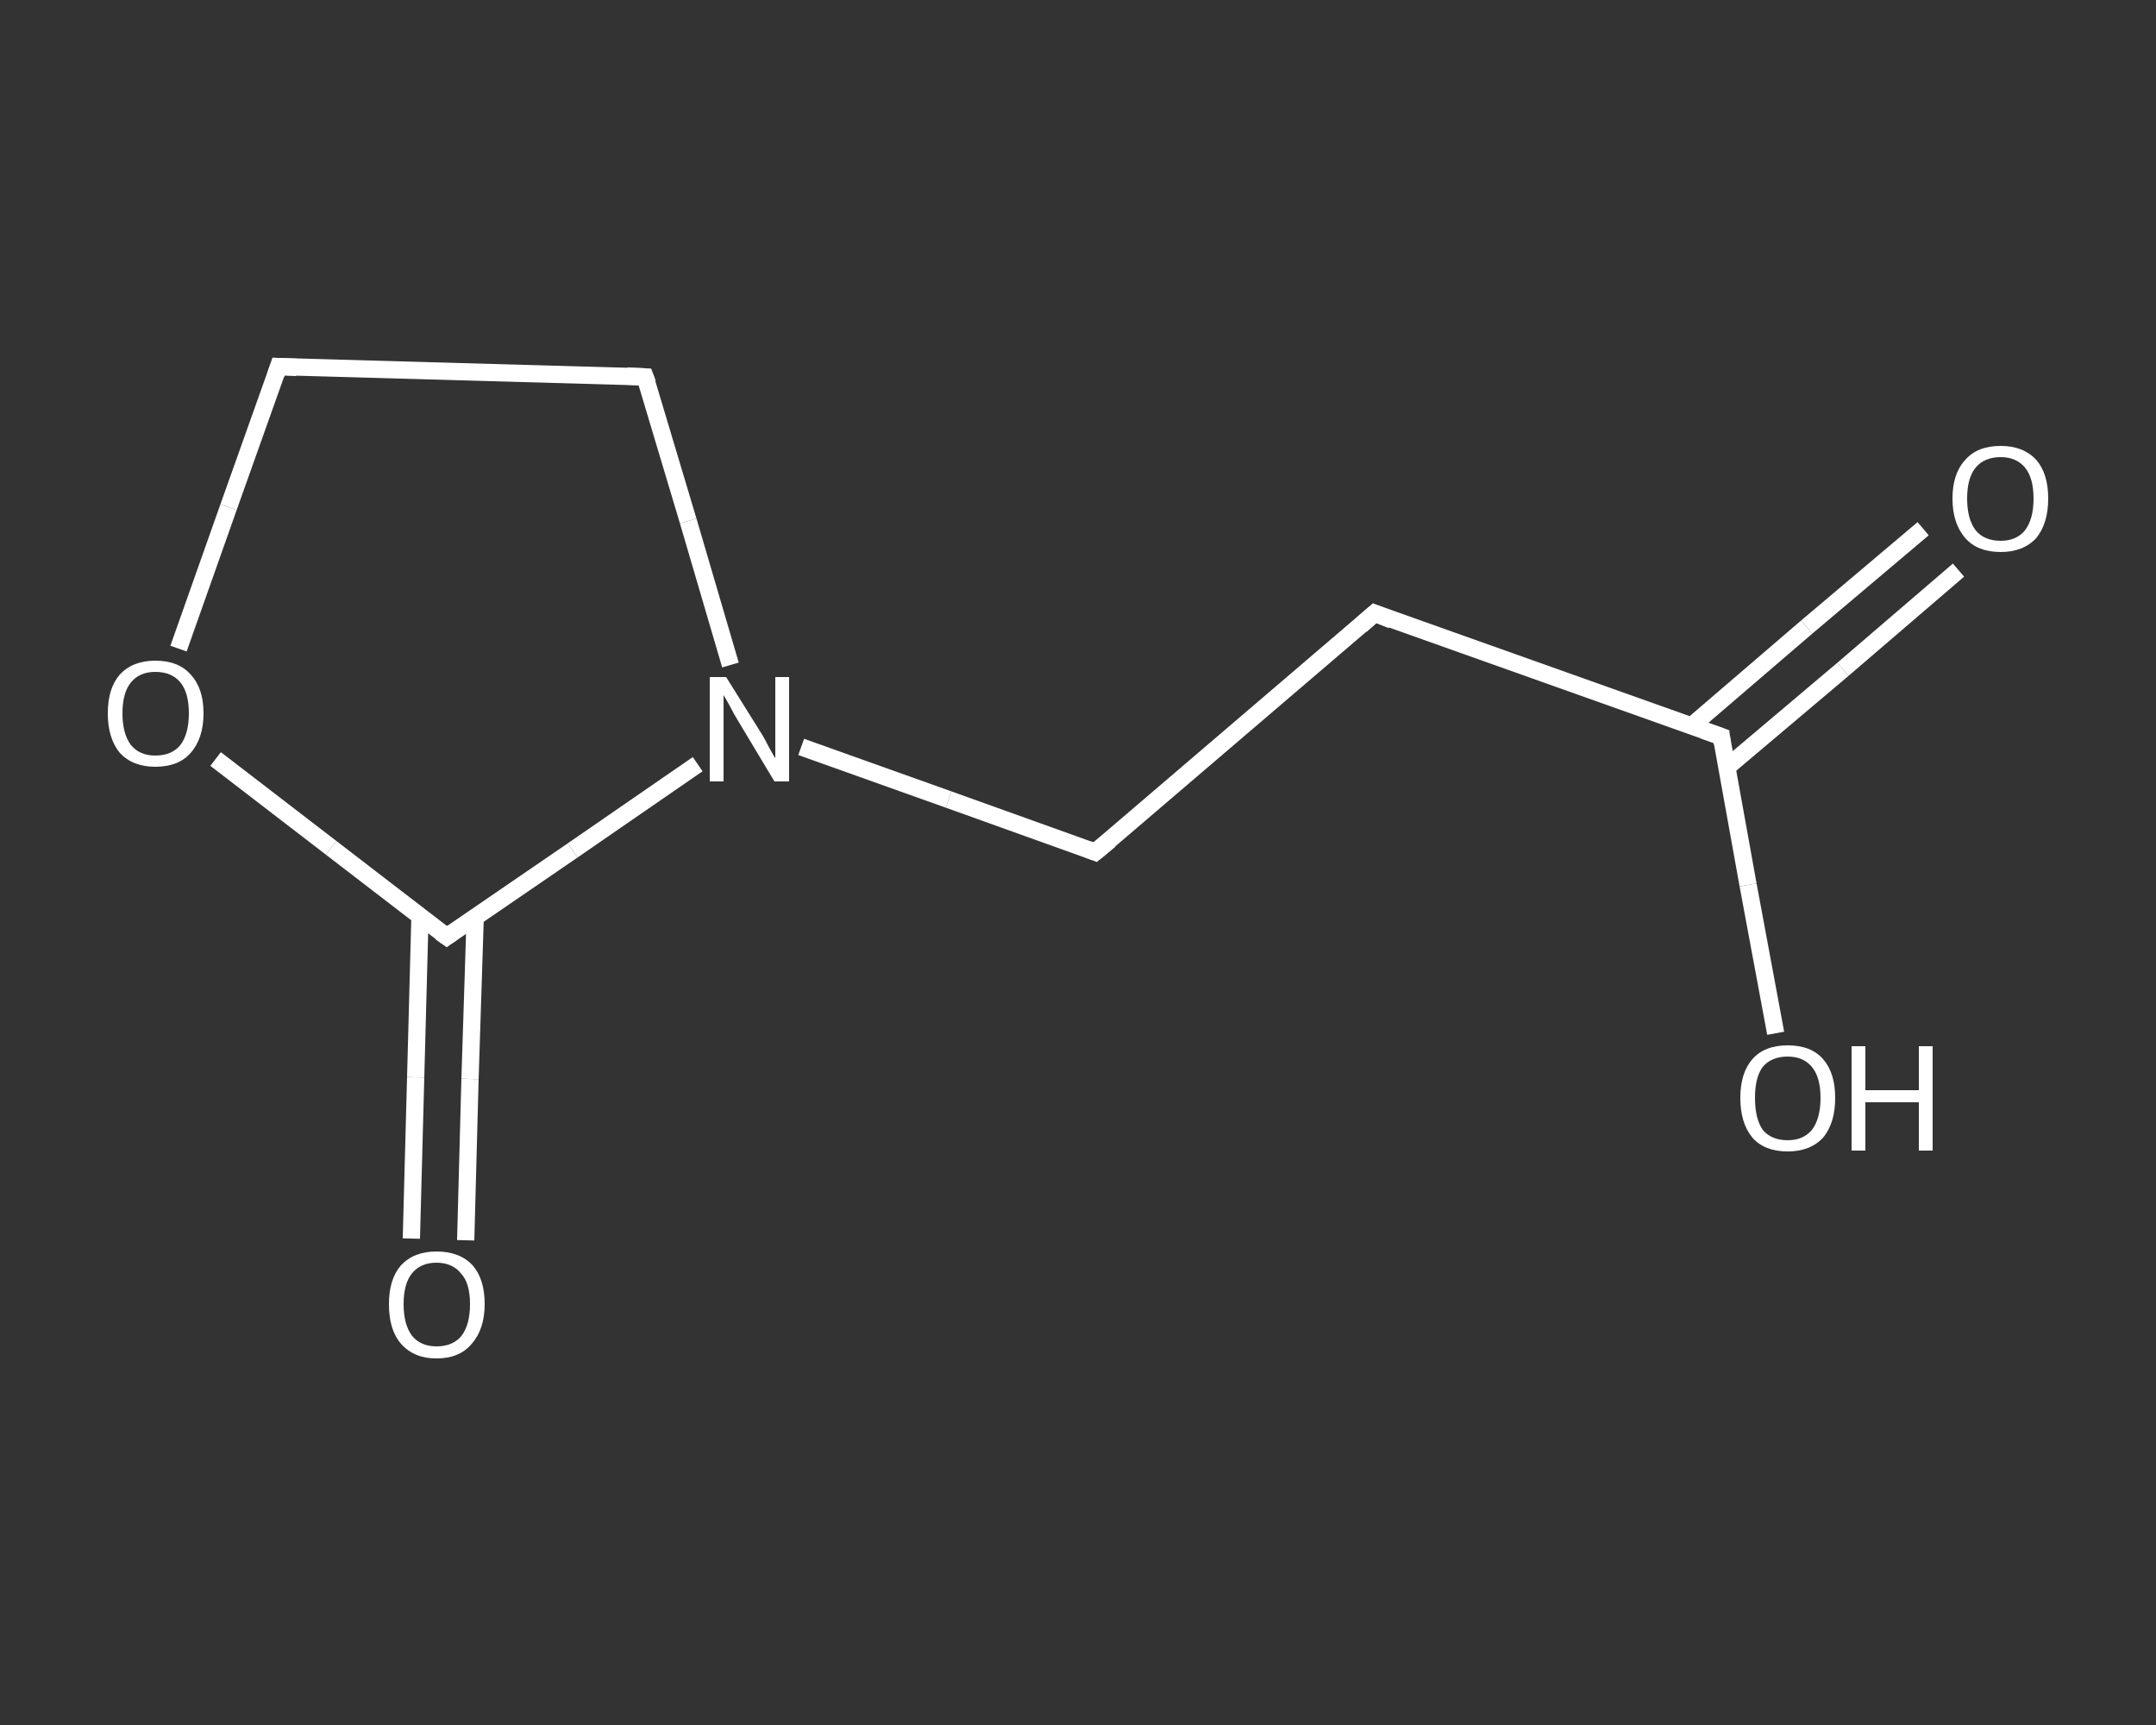 <?xml version='1.0' encoding='iso-8859-1'?>
<svg version='1.1' baseProfile='full'
              xmlns='http://www.w3.org/2000/svg'
                      xmlns:rdkit='http://www.rdkit.org/xml'
                      xmlns:xlink='http://www.w3.org/1999/xlink'
                  xml:space='preserve'
width='250px' height='200px' viewBox='0 0 250 200'>
<rect x="0" y="0" width="250" height="200" fill="#333333" stroke="none"/>
<!-- END OF HEADER -->
<rect style='opacity:1.0;fill:transparent;stroke:none' width='250.0' height='200.0' x='0.0' y='0.0'> </rect>
<path class='bond-0 atom-0 atom-1' d='M 227.1,66.1 L 213.7,77.6' style='fill:none;fill-rule:evenodd;stroke:#FFFFFF;stroke-width:2.0px;stroke-linecap:butt;stroke-linejoin:miter;stroke-opacity:1' />
<path class='bond-0 atom-0 atom-1' d='M 213.7,77.6 L 200.2,89.0' style='fill:none;fill-rule:evenodd;stroke:#FFFFFF;stroke-width:2.0px;stroke-linecap:butt;stroke-linejoin:miter;stroke-opacity:1' />
<path class='bond-0 atom-0 atom-1' d='M 223.0,61.3 L 209.5,72.7' style='fill:none;fill-rule:evenodd;stroke:#FFFFFF;stroke-width:2.0px;stroke-linecap:butt;stroke-linejoin:miter;stroke-opacity:1' />
<path class='bond-0 atom-0 atom-1' d='M 209.5,72.7 L 196.1,84.2' style='fill:none;fill-rule:evenodd;stroke:#FFFFFF;stroke-width:2.0px;stroke-linecap:butt;stroke-linejoin:miter;stroke-opacity:1' />
<path class='bond-1 atom-1 atom-2' d='M 199.6,85.4 L 202.7,102.6' style='fill:none;fill-rule:evenodd;stroke:#FFFFFF;stroke-width:2.0px;stroke-linecap:butt;stroke-linejoin:miter;stroke-opacity:1' />
<path class='bond-1 atom-1 atom-2' d='M 202.7,102.6 L 205.9,119.8' style='fill:none;fill-rule:evenodd;stroke:#FFFFFF;stroke-width:2.0px;stroke-linecap:butt;stroke-linejoin:miter;stroke-opacity:1' />
<path class='bond-2 atom-1 atom-3' d='M 199.6,85.4 L 159.4,71.1' style='fill:none;fill-rule:evenodd;stroke:#FFFFFF;stroke-width:2.0px;stroke-linecap:butt;stroke-linejoin:miter;stroke-opacity:1' />
<path class='bond-3 atom-3 atom-4' d='M 159.4,71.1 L 127.0,98.8' style='fill:none;fill-rule:evenodd;stroke:#FFFFFF;stroke-width:2.0px;stroke-linecap:butt;stroke-linejoin:miter;stroke-opacity:1' />
<path class='bond-4 atom-4 atom-5' d='M 127.0,98.8 L 110.0,92.7' style='fill:none;fill-rule:evenodd;stroke:#FFFFFF;stroke-width:2.0px;stroke-linecap:butt;stroke-linejoin:miter;stroke-opacity:1' />
<path class='bond-4 atom-4 atom-5' d='M 110.0,92.7 L 92.9,86.6' style='fill:none;fill-rule:evenodd;stroke:#FFFFFF;stroke-width:2.0px;stroke-linecap:butt;stroke-linejoin:miter;stroke-opacity:1' />
<path class='bond-5 atom-5 atom-6' d='M 84.7,77.1 L 79.8,60.4' style='fill:none;fill-rule:evenodd;stroke:#FFFFFF;stroke-width:2.0px;stroke-linecap:butt;stroke-linejoin:miter;stroke-opacity:1' />
<path class='bond-5 atom-5 atom-6' d='M 79.8,60.4 L 74.8,43.7' style='fill:none;fill-rule:evenodd;stroke:#FFFFFF;stroke-width:2.0px;stroke-linecap:butt;stroke-linejoin:miter;stroke-opacity:1' />
<path class='bond-6 atom-6 atom-7' d='M 74.8,43.7 L 32.3,42.5' style='fill:none;fill-rule:evenodd;stroke:#FFFFFF;stroke-width:2.0px;stroke-linecap:butt;stroke-linejoin:miter;stroke-opacity:1' />
<path class='bond-7 atom-7 atom-8' d='M 32.3,42.5 L 26.5,58.8' style='fill:none;fill-rule:evenodd;stroke:#FFFFFF;stroke-width:2.0px;stroke-linecap:butt;stroke-linejoin:miter;stroke-opacity:1' />
<path class='bond-7 atom-7 atom-8' d='M 26.5,58.8 L 20.7,75.2' style='fill:none;fill-rule:evenodd;stroke:#FFFFFF;stroke-width:2.0px;stroke-linecap:butt;stroke-linejoin:miter;stroke-opacity:1' />
<path class='bond-8 atom-8 atom-9' d='M 25.0,88.0 L 38.4,98.3' style='fill:none;fill-rule:evenodd;stroke:#FFFFFF;stroke-width:2.0px;stroke-linecap:butt;stroke-linejoin:miter;stroke-opacity:1' />
<path class='bond-8 atom-8 atom-9' d='M 38.4,98.3 L 51.8,108.6' style='fill:none;fill-rule:evenodd;stroke:#FFFFFF;stroke-width:2.0px;stroke-linecap:butt;stroke-linejoin:miter;stroke-opacity:1' />
<path class='bond-9 atom-9 atom-10' d='M 48.7,106.2 L 48.2,124.9' style='fill:none;fill-rule:evenodd;stroke:#FFFFFF;stroke-width:2.0px;stroke-linecap:butt;stroke-linejoin:miter;stroke-opacity:1' />
<path class='bond-9 atom-9 atom-10' d='M 48.2,124.9 L 47.7,143.6' style='fill:none;fill-rule:evenodd;stroke:#FFFFFF;stroke-width:2.0px;stroke-linecap:butt;stroke-linejoin:miter;stroke-opacity:1' />
<path class='bond-9 atom-9 atom-10' d='M 55.1,106.4 L 54.5,125.1' style='fill:none;fill-rule:evenodd;stroke:#FFFFFF;stroke-width:2.0px;stroke-linecap:butt;stroke-linejoin:miter;stroke-opacity:1' />
<path class='bond-9 atom-9 atom-10' d='M 54.5,125.1 L 54.0,143.8' style='fill:none;fill-rule:evenodd;stroke:#FFFFFF;stroke-width:2.0px;stroke-linecap:butt;stroke-linejoin:miter;stroke-opacity:1' />
<path class='bond-10 atom-9 atom-5' d='M 51.8,108.6 L 66.4,98.6' style='fill:none;fill-rule:evenodd;stroke:#FFFFFF;stroke-width:2.0px;stroke-linecap:butt;stroke-linejoin:miter;stroke-opacity:1' />
<path class='bond-10 atom-9 atom-5' d='M 66.4,98.6 L 80.9,88.6' style='fill:none;fill-rule:evenodd;stroke:#FFFFFF;stroke-width:2.0px;stroke-linecap:butt;stroke-linejoin:miter;stroke-opacity:1' />
<path d='M 199.7,86.2 L 199.6,85.4 L 197.6,84.7' style='fill:none;stroke:#FFFFFF;stroke-width:2.0px;stroke-linecap:butt;stroke-linejoin:miter;stroke-opacity:1;' />
<path d='M 161.4,71.9 L 159.4,71.1 L 157.8,72.5' style='fill:none;stroke:#FFFFFF;stroke-width:2.0px;stroke-linecap:butt;stroke-linejoin:miter;stroke-opacity:1;' />
<path d='M 128.7,97.4 L 127.0,98.8 L 126.2,98.5' style='fill:none;stroke:#FFFFFF;stroke-width:2.0px;stroke-linecap:butt;stroke-linejoin:miter;stroke-opacity:1;' />
<path d='M 75.1,44.5 L 74.8,43.7 L 72.7,43.6' style='fill:none;stroke:#FFFFFF;stroke-width:2.0px;stroke-linecap:butt;stroke-linejoin:miter;stroke-opacity:1;' />
<path d='M 34.4,42.6 L 32.3,42.5 L 32.0,43.4' style='fill:none;stroke:#FFFFFF;stroke-width:2.0px;stroke-linecap:butt;stroke-linejoin:miter;stroke-opacity:1;' />
<path d='M 51.1,108.1 L 51.8,108.6 L 52.5,108.1' style='fill:none;stroke:#FFFFFF;stroke-width:2.0px;stroke-linecap:butt;stroke-linejoin:miter;stroke-opacity:1;' />
<path class='atom-0' d='M 226.4 57.8
Q 226.4 54.9, 227.9 53.3
Q 229.3 51.7, 232.0 51.7
Q 234.6 51.7, 236.1 53.3
Q 237.5 54.9, 237.5 57.8
Q 237.5 60.7, 236.1 62.4
Q 234.6 64.0, 232.0 64.0
Q 229.3 64.0, 227.9 62.4
Q 226.4 60.7, 226.4 57.8
M 232.0 62.7
Q 233.8 62.7, 234.8 61.5
Q 235.8 60.2, 235.8 57.8
Q 235.8 55.4, 234.8 54.2
Q 233.8 53.0, 232.0 53.0
Q 230.1 53.0, 229.1 54.2
Q 228.1 55.4, 228.1 57.8
Q 228.1 60.2, 229.1 61.5
Q 230.1 62.7, 232.0 62.7
' fill='#FFFFFF'/>
<path class='atom-2' d='M 201.8 127.3
Q 201.8 124.4, 203.2 122.8
Q 204.6 121.2, 207.3 121.2
Q 210.0 121.2, 211.4 122.8
Q 212.8 124.4, 212.8 127.3
Q 212.8 130.2, 211.4 131.9
Q 209.9 133.5, 207.3 133.5
Q 204.6 133.5, 203.2 131.9
Q 201.8 130.2, 201.8 127.3
M 207.3 132.2
Q 209.1 132.2, 210.1 131.0
Q 211.1 129.7, 211.1 127.3
Q 211.1 124.9, 210.1 123.7
Q 209.1 122.5, 207.3 122.5
Q 205.4 122.5, 204.4 123.7
Q 203.5 124.9, 203.5 127.3
Q 203.5 129.7, 204.4 131.0
Q 205.4 132.2, 207.3 132.2
' fill='#FFFFFF'/>
<path class='atom-2' d='M 214.7 121.3
L 216.3 121.3
L 216.3 126.4
L 222.5 126.4
L 222.5 121.3
L 224.1 121.3
L 224.1 133.4
L 222.5 133.4
L 222.5 127.8
L 216.3 127.8
L 216.3 133.4
L 214.7 133.4
L 214.7 121.3
' fill='#FFFFFF'/>
<path class='atom-5' d='M 84.2 78.5
L 88.2 84.9
Q 88.6 85.5, 89.2 86.7
Q 89.8 87.8, 89.9 87.9
L 89.9 78.5
L 91.5 78.5
L 91.5 90.6
L 89.8 90.6
L 85.6 83.6
Q 85.1 82.8, 84.6 81.8
Q 84.1 80.9, 83.9 80.6
L 83.9 90.6
L 82.3 90.6
L 82.3 78.5
L 84.2 78.5
' fill='#FFFFFF'/>
<path class='atom-8' d='M 12.5 82.7
Q 12.5 79.8, 13.9 78.2
Q 15.4 76.6, 18.0 76.6
Q 20.7 76.6, 22.1 78.2
Q 23.6 79.8, 23.6 82.7
Q 23.6 85.6, 22.1 87.3
Q 20.7 88.9, 18.0 88.9
Q 15.4 88.9, 13.9 87.3
Q 12.5 85.6, 12.5 82.7
M 18.0 87.6
Q 19.9 87.6, 20.9 86.4
Q 21.9 85.1, 21.9 82.7
Q 21.9 80.3, 20.9 79.1
Q 19.9 77.9, 18.0 77.9
Q 16.2 77.9, 15.2 79.1
Q 14.2 80.3, 14.2 82.7
Q 14.2 85.1, 15.2 86.4
Q 16.2 87.6, 18.0 87.6
' fill='#FFFFFF'/>
<path class='atom-10' d='M 45.1 151.2
Q 45.1 148.3, 46.5 146.7
Q 48.0 145.1, 50.6 145.1
Q 53.3 145.1, 54.8 146.7
Q 56.2 148.3, 56.2 151.2
Q 56.2 154.1, 54.7 155.8
Q 53.3 157.5, 50.6 157.5
Q 48.0 157.5, 46.5 155.8
Q 45.1 154.2, 45.1 151.2
M 50.6 156.1
Q 52.5 156.1, 53.5 154.9
Q 54.5 153.6, 54.5 151.2
Q 54.5 148.8, 53.5 147.7
Q 52.5 146.4, 50.6 146.4
Q 48.8 146.4, 47.8 147.6
Q 46.8 148.8, 46.8 151.2
Q 46.8 153.6, 47.8 154.9
Q 48.8 156.1, 50.6 156.1
' fill='#FFFFFF'/>
</svg>
